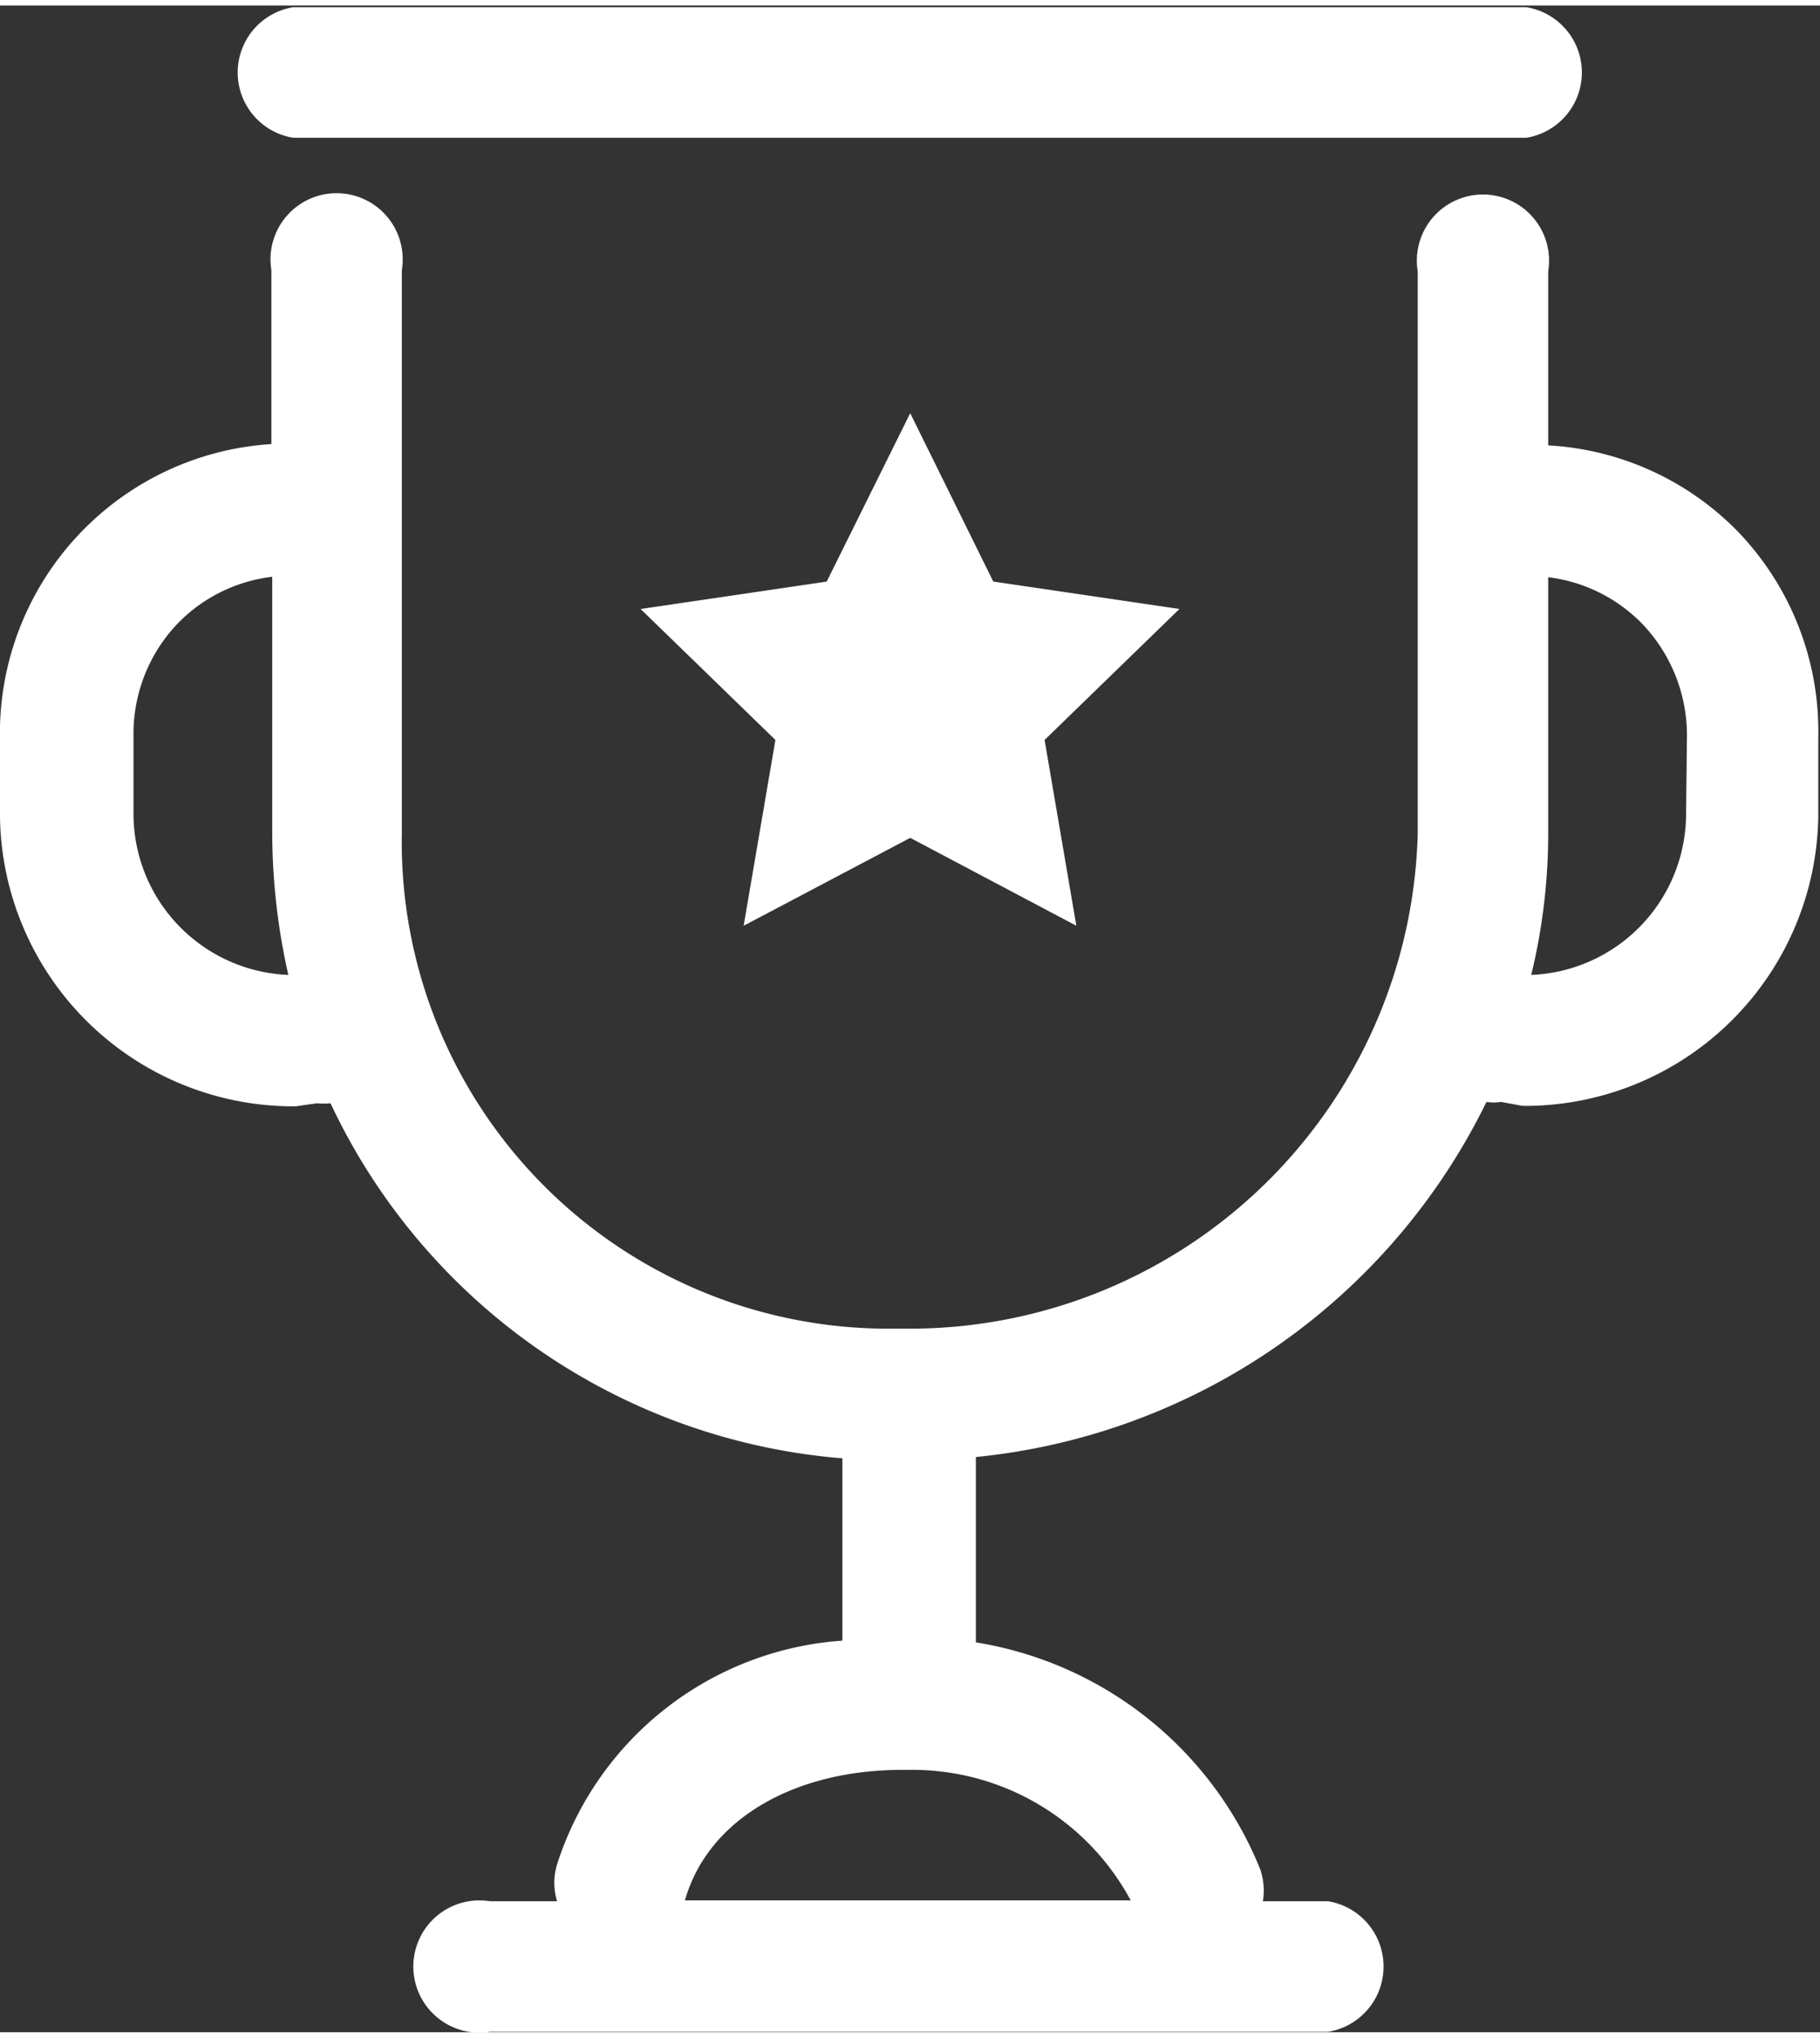 <svg xmlns="http://www.w3.org/2000/svg" viewBox="0 0 41.85 46.58" width="42" height="47"><rect x="0" y="0" width="41.85" height="46.58" fill="#333333" stroke="none"/><defs><style>.cls-1{fill:#fff;}</style></defs><path class="cls-1" d="M436.74,1051.64a6.6,6.6,0,0,0-4.38-2v-4a1.52,1.52,0,1,0-3,0v12.91a11.68,11.68,0,0,1-11.65,11.39h-.42A11.19,11.19,0,0,1,406,1058.52v-12.91a1.52,1.52,0,1,0-3,0v4a6.66,6.66,0,0,0-6.24,6.8l0,1.79a6.75,6.75,0,0,0,6.67,6.63h.13l.49-.07a1.55,1.55,0,0,0,.31,0,14.28,14.28,0,0,0,11.77,8.16v4.19a7.43,7.43,0,0,0-6.56,5.14,1.45,1.45,0,0,0,0,.85h-1.54a1.52,1.52,0,1,0,0,3H427.3a1.52,1.52,0,0,0,0-3h-1.5a1.53,1.53,0,0,0-.06-.73,8.51,8.51,0,0,0-6.54-5.22v-4.26a14.68,14.68,0,0,0,11.74-8.16,1.27,1.27,0,0,0,.34,0l.49.09h.13a6.75,6.75,0,0,0,6.67-6.63l0-1.82A6.62,6.62,0,0,0,436.74,1051.64Zm-36.91,6.52,0-1.82a3.67,3.67,0,0,1,1-2.59,3.62,3.62,0,0,1,2.19-1.09v5.86a14.88,14.88,0,0,0,.37,3.29A3.71,3.71,0,0,1,399.83,1058.16Zm22.93,24.92H412.51v0c.52-1.84,2.48-3,5-3h.21A5.7,5.7,0,0,1,422.76,1083.08Zm12.77-24.92a3.71,3.71,0,0,1-3.56,3.65,13.78,13.78,0,0,0,.39-3.29v-5.85a3.63,3.63,0,0,1,2.19,1.1,3.71,3.71,0,0,1,1,2.61Z" transform="translate(-396.76 -1039.53)"/><polygon class="cls-1" points="22.84 13.24 20.93 9.37 19.01 13.24 14.73 13.87 17.83 16.88 17.1 21.15 20.93 19.13 24.75 21.15 24.02 16.88 27.12 13.87 22.84 13.24"/><path class="cls-1" d="M403.5,1042.57h28.36a1.52,1.52,0,0,0,0-3H403.5a1.52,1.52,0,0,0,0,3Z" transform="translate(-396.76 -1039.53)"/></svg>